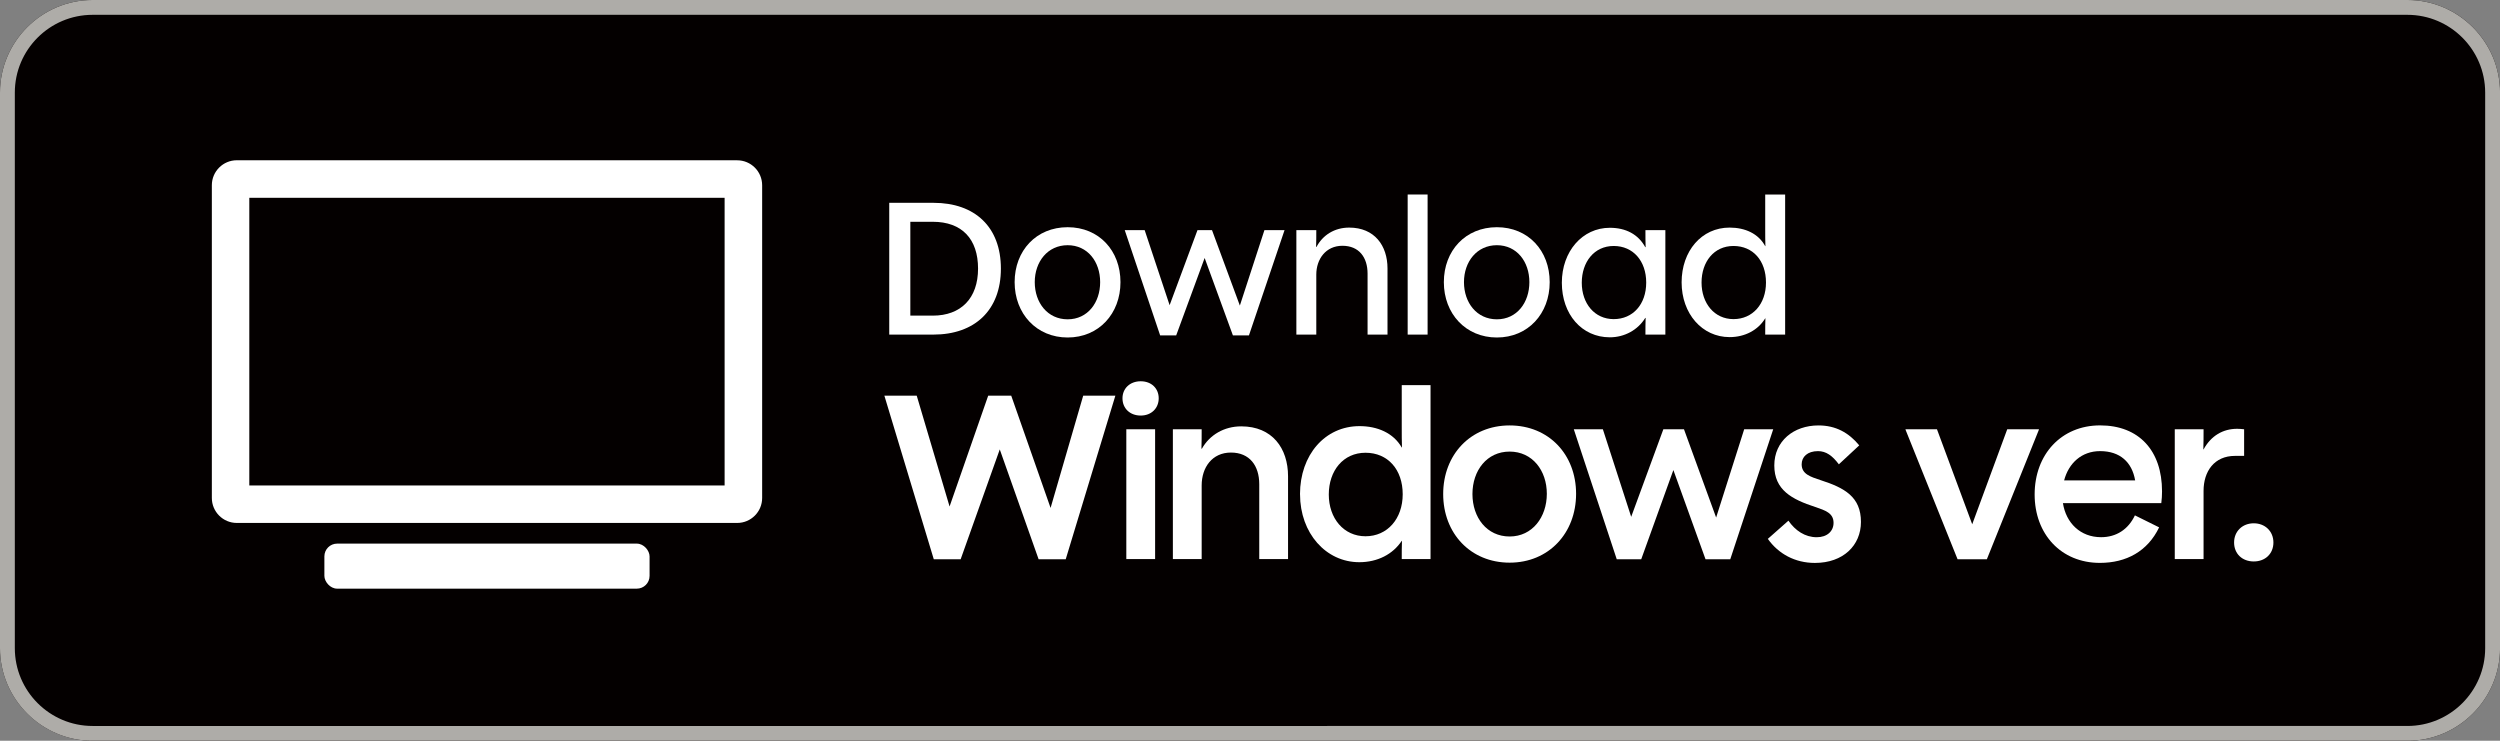 <?xml version="1.0" encoding="UTF-8"?>
<svg id="_レイヤー_2" data-name="レイヤー_2" xmlns="http://www.w3.org/2000/svg" viewBox="0 0 646 191.41">
  <rect x="0" y="0" width="646" height="191.41" fill="#808080" stroke="none"/>
  <defs>
    <style>
      .cls-1 {
        fill: #040000;
      }

      .cls-2 {
        fill: #fff;
      }

      .cls-3 {
        fill: #aeaca8;
      }
    </style>
  </defs>
  <g id="Layer_1">
    <g>
      <g>
        <path class="cls-1" d="M622.07,191.41H23.93c-13.16,0-23.93-10.77-23.93-23.93V23.93C0,10.77,10.77,0,23.93,0h598.15c13.16,0,23.93,10.77,23.93,23.93v143.56c0,13.16-10.77,23.93-23.93,23.93"/>
        <path class="cls-3" d="M622.07,3.83c11.08,0,20.1,9.02,20.1,20.1v143.56c0,11.08-9.02,20.1-20.1,20.1H23.93c-11.08,0-20.1-9.02-20.1-20.1V23.93C3.83,12.84,12.84,3.83,23.93,3.83h598.15ZM622.07,0H23.93C10.77,0,0,10.77,0,23.93v143.56c0,13.16,10.77,23.93,23.93,23.93h598.15c13.16,0,23.93-10.77,23.93-23.93V23.93C646,10.77,635.23,0,622.07,0"/>
      </g>
      <g>
        <rect class="cls-2" x="83.82" y="140.47" width="84.03" height="11.64" rx="3.3" ry="3.3"/>
        <path class="cls-2" d="M187.24,51.11v74.34h-122.82V51.11h122.82M190.48,41.41H61.2c-3.57,0-6.46,2.89-6.46,6.46v80.8c0,3.57,2.89,6.46,6.46,6.46h129.28c3.57,0,6.46-2.89,6.46-6.46V47.88c0-3.57-2.89-6.46-6.46-6.46h0Z"/>
      </g>
      <g>
        <path class="cls-2" d="M229.78,52.41h11.45c10.7,0,17.4,6.25,17.4,17s-6.75,17.05-17.45,17.05h-11.4v-34.05ZM241.03,81.56c7.3,0,11.7-4.5,11.7-12.15s-4.15-12.1-11.7-12.1h-5.8v24.25h5.8Z"/>
        <path class="cls-2" d="M262.18,72.91c0-8.15,5.6-14.2,13.7-14.2s13.65,6.05,13.65,14.2-5.6,14.3-13.65,14.3-13.7-6.15-13.7-14.3ZM284.28,72.91c0-5.3-3.25-9.55-8.4-9.55s-8.5,4.25-8.5,9.55,3.3,9.6,8.5,9.6,8.4-4.35,8.4-9.6Z"/>
        <path class="cls-2" d="M290.63,59.46h5.15l6.45,19.4,7.2-19.4h3.75l7.2,19.5,6.35-19.5h5.2l-9.2,27.2h-4.15l-7.3-20-7.35,20h-4.15l-9.15-27.2Z"/>
        <path class="cls-2" d="M334.98,59.46h5.15c0,1.75,0,2.7-.05,4.35h.1c1.6-3.05,4.65-5,8.45-5,6.55,0,9.9,4.65,9.9,10.55v17.1h-5.15v-15.75c0-4.2-2.2-7.2-6.5-7.2s-6.75,3.45-6.75,7.45v15.5h-5.15v-27Z"/>
        <path class="cls-2" d="M363.74,50.26h5.15v36.2h-5.15v-36.2Z"/>
        <path class="cls-2" d="M373.09,72.91c0-8.15,5.6-14.2,13.7-14.2s13.65,6.05,13.65,14.2-5.6,14.3-13.65,14.3-13.7-6.15-13.7-14.3ZM395.19,72.91c0-5.3-3.25-9.55-8.4-9.55s-8.5,4.25-8.5,9.55,3.3,9.6,8.5,9.6,8.4-4.35,8.4-9.6Z"/>
        <path class="cls-2" d="M403.58,73.06c0-8.1,5.3-14.2,12.4-14.2,4.15,0,7.35,1.7,9.15,5h.1c-.05-1.55-.05-2.55-.05-4.4h5.15v27h-5.15c0-1.85,0-2.55.05-4.3h-.1c-1.9,3.1-5.35,5-9.15,5-7.25,0-12.4-5.95-12.4-14.1ZM425.38,73.01c0-5.55-3.35-9.45-8.4-9.45s-8.25,4.15-8.25,9.5,3.3,9.4,8.25,9.4,8.4-3.8,8.4-9.45Z"/>
        <path class="cls-2" d="M434.53,72.96c0-8.1,5.15-14.15,12.4-14.15,4,0,7.45,1.55,9.2,4.8h.05c-.05-1.75-.05-2.45-.05-4.55v-8.8h5.15v36.2h-5.15c0-1.65,0-2.6.05-4.2h-.05c-1.85,3.05-5.25,4.85-9.2,4.85-7.1,0-12.4-6.05-12.4-14.15ZM456.33,73.01c0-5.65-3.35-9.45-8.4-9.45s-8.25,4.1-8.25,9.45,3.3,9.45,8.25,9.45,8.4-3.9,8.4-9.45Z"/>
        <path class="cls-2" d="M228.51,102.24h8.37l8.49,28.64,9.98-28.64h5.95l10.17,29.01,8.43-29.01h8.31l-12.83,42.28h-7l-10.04-28.39-10.11,28.39h-6.94l-12.77-42.28Z"/>
        <path class="cls-2" d="M290.05,102.92c0-2.54,1.92-4.4,4.71-4.4s4.65,1.86,4.65,4.4-1.86,4.46-4.65,4.46-4.71-1.86-4.71-4.46ZM291.04,110.92h7.44v33.54h-7.44v-33.54Z"/>
        <path class="cls-2" d="M303.07,110.92h7.44c0,1.98,0,3.16-.06,5.02h.12c1.98-3.53,5.7-5.77,10.17-5.77,8,0,12.09,5.64,12.09,12.9v21.39h-7.44v-19.34c0-4.77-2.48-8.18-7.32-8.18s-7.56,3.84-7.56,8.49v19.03h-7.44v-33.54Z"/>
        <path class="cls-2" d="M335.92,127.72c0-10.17,6.45-17.61,15.38-17.61,4.59,0,8.74,1.74,10.91,5.52h.06c-.06-2.05-.06-2.91-.06-5.33v-10.79h7.44v44.95h-7.44c0-1.8,0-2.98.06-4.71h-.06c-2.29,3.47-6.26,5.52-10.97,5.52-8.62,0-15.31-7.5-15.31-17.54ZM362.46,127.72c0-6.39-3.84-10.73-9.61-10.73s-9.49,4.65-9.49,10.79,3.84,10.79,9.49,10.79,9.61-4.53,9.61-10.85Z"/>
        <path class="cls-2" d="M372.92,127.66c0-10.17,7.07-17.73,17.17-17.73s17.17,7.5,17.17,17.67-7.07,17.79-17.17,17.79-17.17-7.56-17.17-17.73ZM399.7,127.6c0-6.01-3.72-10.91-9.61-10.91s-9.61,4.9-9.61,10.97,3.72,10.97,9.61,10.97,9.61-5.02,9.61-11.04Z"/>
        <path class="cls-2" d="M406.68,110.92h7.5l7.32,22.63,8.31-22.63h5.33l8.31,22.81,7.25-22.81h7.5l-11.1,33.6h-6.39l-8.31-23.06-8.31,23.06h-6.32l-11.1-33.6Z"/>
        <path class="cls-2" d="M456.8,139.25l5.33-4.71c1.74,2.54,4.28,4.28,7.32,4.28,2.67,0,4.34-1.55,4.34-3.72,0-2.54-2.17-3.22-4.71-4.09-6.08-1.98-10.6-4.4-10.6-10.73s5.02-10.35,11.41-10.35c4.46,0,7.81,1.86,10.54,5.15l-5.27,4.9c-1.67-2.23-3.29-3.41-5.39-3.41-2.73,0-4.22,1.49-4.22,3.41,0,2.54,2.29,3.22,4.9,4.09,6.14,1.98,10.42,4.28,10.42,10.79,0,6.08-4.59,10.6-11.9,10.6-5.15,0-9.42-2.36-12.15-6.2Z"/>
        <path class="cls-2" d="M492.39,111.04v-.12h8.12l9.11,24.55,9.05-24.55h8.18v.12l-13.45,33.48h-7.56l-13.45-33.48Z"/>
        <path class="cls-2" d="M525.75,127.78c0-10.35,6.88-17.86,16.92-17.86s16,6.51,16,17.05c0,1.05-.06,1.98-.19,3.04h-25.42c.81,5.15,4.53,8.8,9.86,8.8,3.91,0,7.01-1.98,8.74-5.64l6.26,3.1c-2.98,6.2-8.49,9.18-15.31,9.18-10.04,0-16.86-7.44-16.86-17.67ZM551.72,124.13c-.81-4.71-3.91-7.56-9.05-7.56-4.77,0-8.12,3.1-9.3,7.56h18.35Z"/>
        <path class="cls-2" d="M561.96,110.92h7.44c0,1.98,0,3.35-.06,5.21h.06c1.92-3.53,5.02-5.33,8.68-5.33.62,0,1.18.06,1.8.12v6.88h-2.36c-5.33,0-8.12,3.97-8.12,9.05v17.61h-7.44v-33.54Z"/>
        <path class="cls-2" d="M577.29,140.18c0-2.91,2.17-4.96,5.08-4.96s5.08,2.05,5.08,4.96-2.11,4.9-5.08,4.9-5.08-1.98-5.08-4.9Z"/>
      </g>
    </g>
  </g>
</svg>